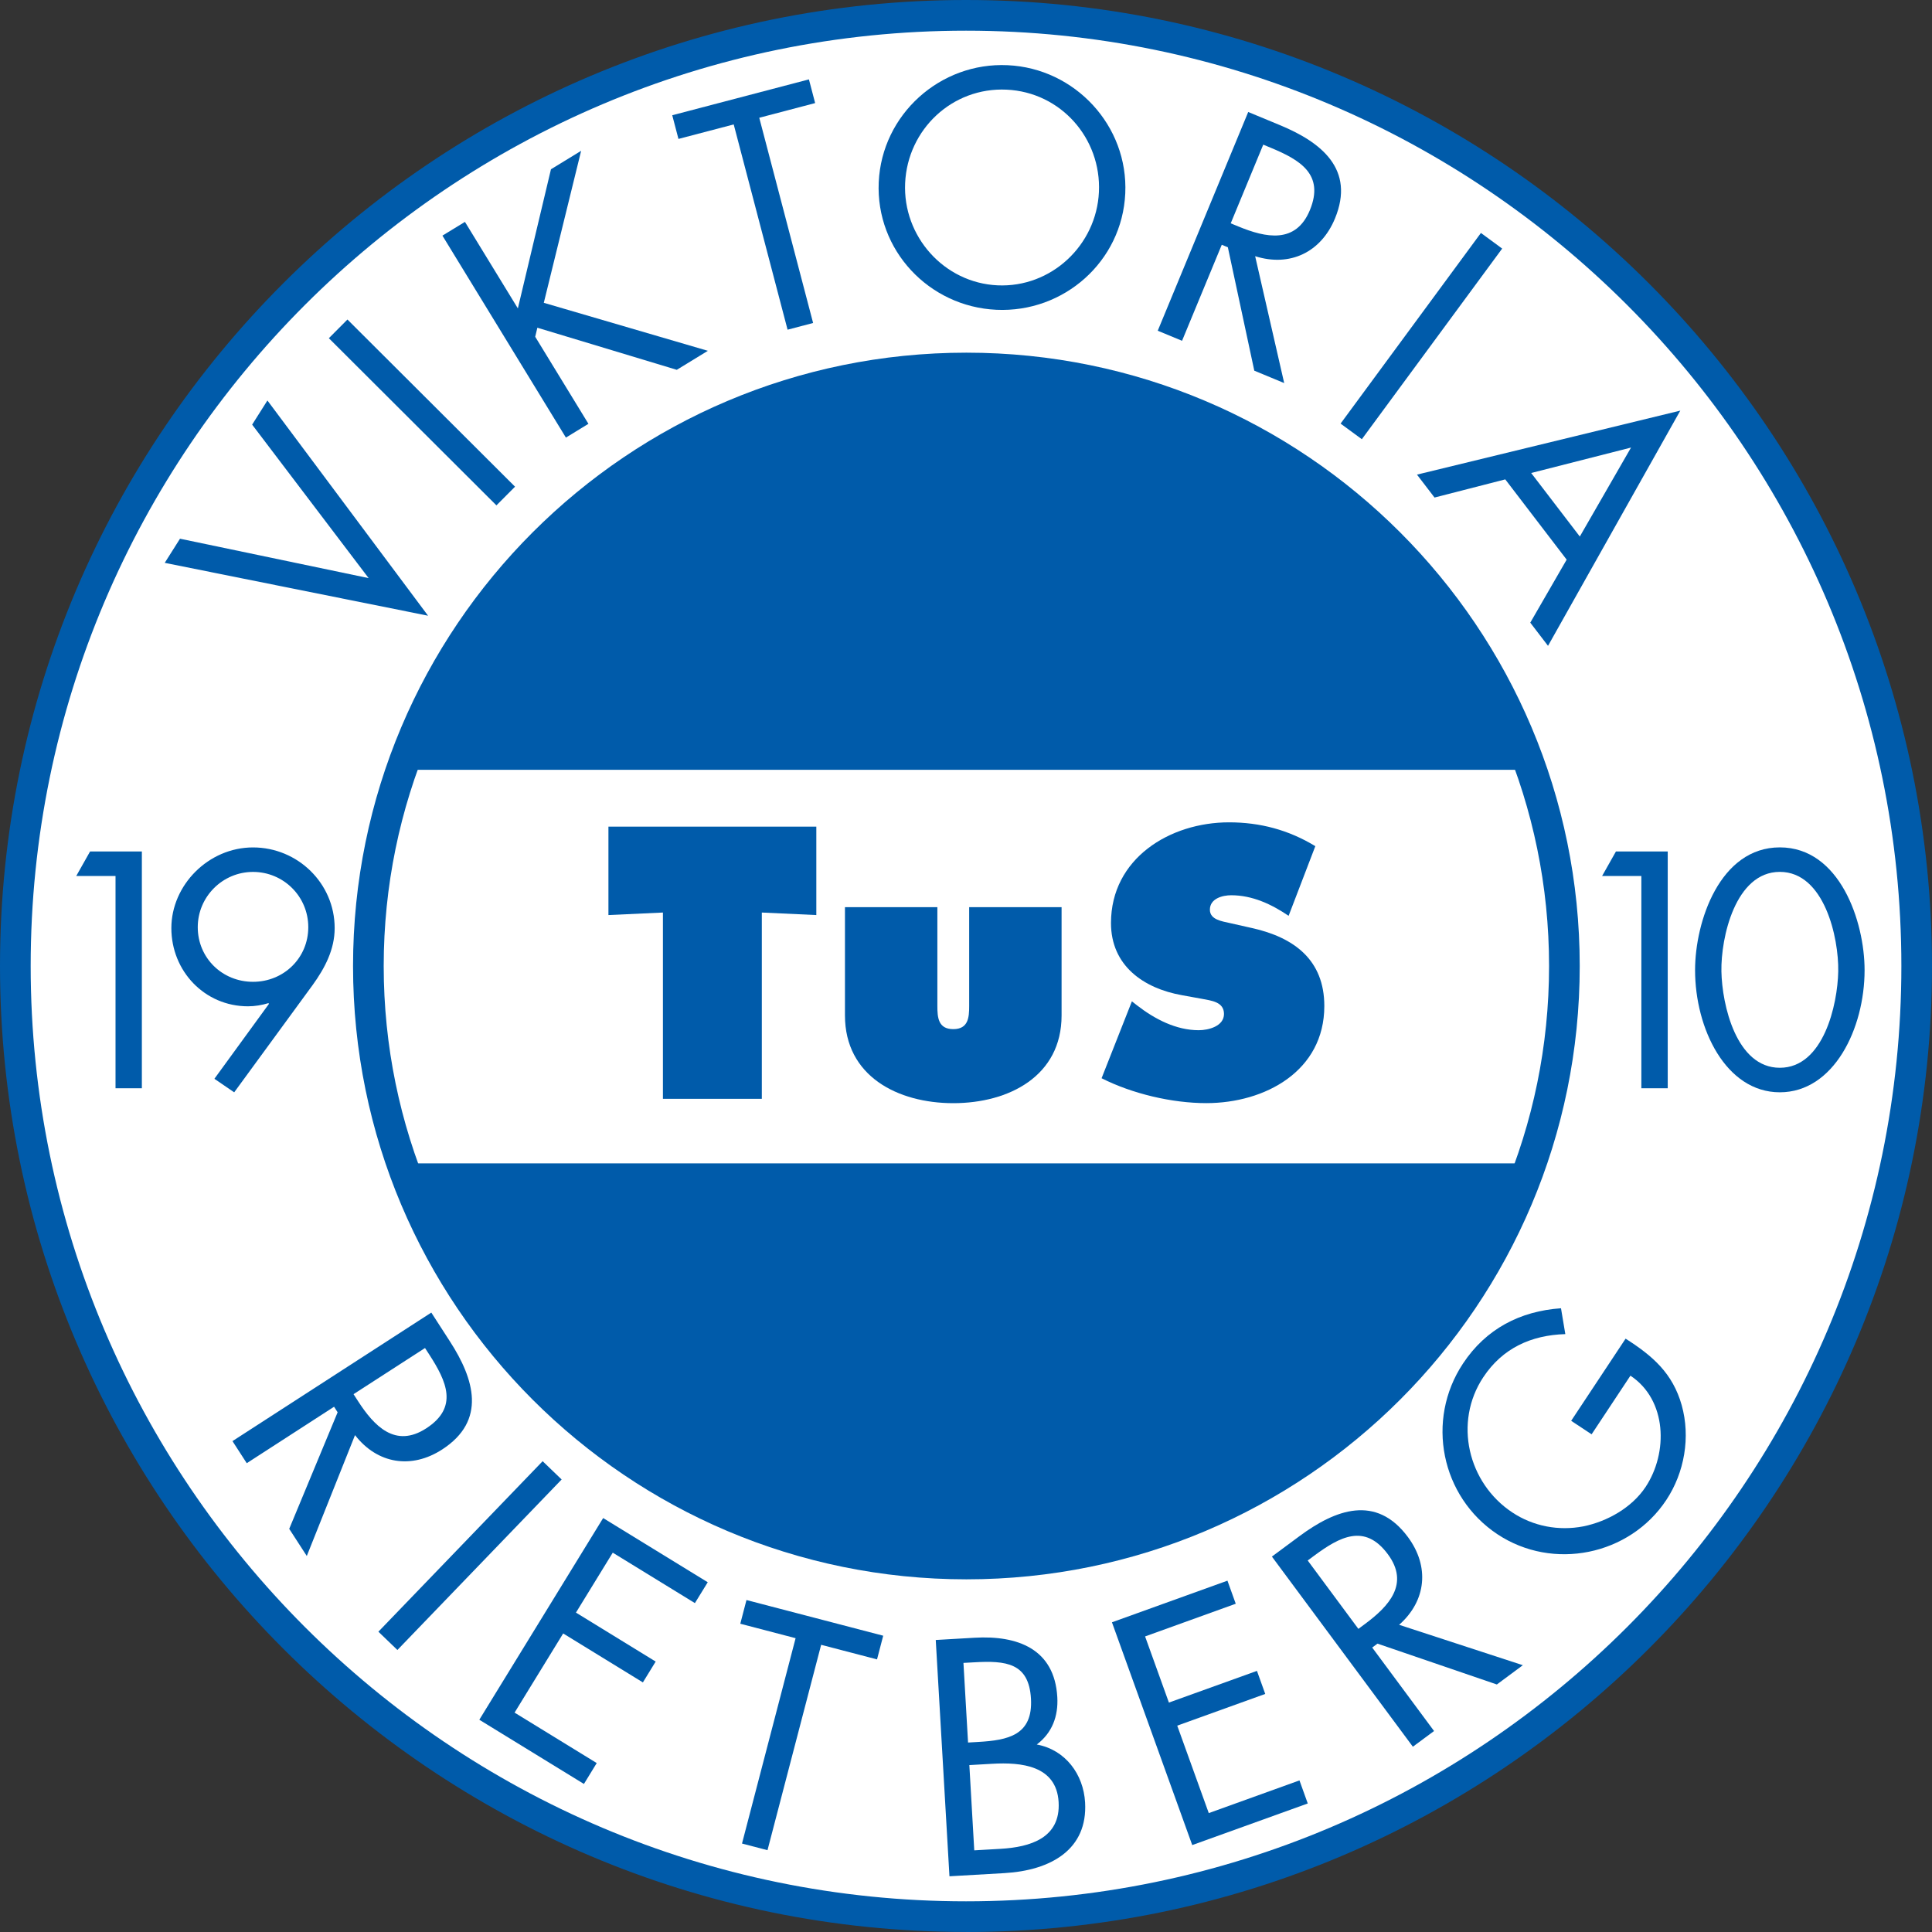 <svg xmlns="http://www.w3.org/2000/svg" xmlns:xlink="http://www.w3.org/1999/xlink" width="131px" height="131px" viewBox="0 0 131 131"><rect x="0" y="0" width="131" height="131" fill="#333333" stroke="none"/><title>LOGO</title><g id="Homepage" stroke="none" stroke-width="1" fill="none" fill-rule="evenodd"><g transform="translate(-130, -25)" fill-rule="nonzero" id="LOGO"><g transform="translate(130, 25)"><ellipse id="Oval" fill="#FFFFFF" transform="translate(65.418, 65.455) rotate(-360) translate(-65.418, -65.455)" cx="65.417" cy="65.455" rx="64.201" ry="64.199"></ellipse><path d="M65.526,25.992 C87.311,25.992 105.035,43.716 105.035,65.5 C105.035,87.284 87.311,105.008 65.526,105.008 C43.741,105.008 26.017,87.284 26.017,65.5 C26.017,43.716 43.741,25.992 65.526,25.992 M65.526,23.913 C42.559,23.913 23.938,42.531 23.938,65.5 C23.938,88.469 42.556,107.087 65.526,107.087 C88.496,107.087 107.114,88.469 107.114,65.5 C107.114,42.531 88.496,23.913 65.526,23.913 L65.526,23.913 Z" id="Shape" fill="#005BAA"></path><g id="Group" transform="translate(11.17, 4.412)" fill="#005BAA"><polygon id="Path" points="13.827 34.79 5.927 24.38 6.962 22.743 17.855 37.337 0 33.752 1.035 32.115 13.824 34.787"></polygon><polygon id="Path" points="23.752 28.588 22.49 29.855 11.128 18.52 12.389 17.253 23.752 28.588"></polygon><polygon id="Path" points="26.182 7.069 28.234 5.814 25.703 16.12 36.827 19.375 34.72 20.664 25.266 17.809 25.12 18.422 28.729 24.325 27.202 25.259 18.829 11.564 20.356 10.633 23.944 16.499 26.188 7.066"></polygon><polygon id="Path" points="43.964 17.488 42.232 17.943 38.58 4.025 34.833 5.008 34.412 3.402 43.68 0.971 44.101 2.577 40.312 3.573 43.964 17.491"></polygon><path d="M65.129,8.706 C64.915,13.32 60.961,16.804 56.389,16.593 C51.818,16.383 48.202,12.55 48.413,7.936 C48.627,3.344 52.584,-0.205 57.156,0.009 C61.727,0.22 65.343,4.116 65.129,8.709 L65.129,8.706 Z M50.203,7.994 C50.035,11.61 52.832,14.764 56.466,14.935 C60.103,15.103 63.175,12.221 63.343,8.605 C63.511,4.968 60.759,1.835 57.079,1.667 C53.4,1.496 50.371,4.361 50.203,7.997 L50.203,7.994 Z" id="Shape"></path><path d="M68.983,18.697 L67.331,18.013 L73.466,3.182 L75.609,4.07 C78.422,5.234 80.73,7.063 79.347,10.407 C78.403,12.688 76.299,13.708 73.936,12.96 L75.905,21.562 L73.878,20.722 L72.085,12.355 L71.673,12.184 L68.98,18.694 L68.983,18.697 Z M72.278,10.73 L72.791,10.941 C74.66,11.714 76.693,12.141 77.646,9.839 C78.654,7.399 76.962,6.422 74.977,5.6 L74.485,5.396 L72.281,10.727 L72.278,10.73 Z" id="Shape"></path><polygon id="Path" points="81.17 25.369 79.729 24.31 89.244 11.384 90.685 12.443"></polygon><path d="M90.893,28.093 L86.099,29.324 L84.908,27.77 L102.763,23.43 L93.794,39.379 L92.591,37.807 L95.058,33.535 L90.893,28.09 L90.893,28.093 Z M99.425,25.934 L92.652,27.66 L95.95,31.968 L99.425,25.931 L99.425,25.934 Z" id="Shape"></path></g><g id="Group" transform="translate(15.763, 88.707)" fill="#005BAA"><path d="M0.971,10.511 L0,9.008 L13.482,0.293 L14.74,2.241 C16.392,4.797 17.25,7.616 14.212,9.579 C12.138,10.92 9.83,10.562 8.309,8.602 L5.039,16.798 L3.848,14.957 L7.13,7.054 L6.889,6.678 L0.971,10.504 L0.971,10.511 Z M8.211,5.829 L8.511,6.293 C9.607,7.991 11.039,9.5 13.131,8.147 C15.348,6.715 14.511,4.95 13.345,3.142 L13.055,2.696 L8.208,5.826 L8.211,5.829 Z" id="Shape"></path><polygon id="Path" points="11.183 23.171 9.894 21.931 21.031 10.37 22.319 11.61"></polygon><polygon id="Path" points="25.132 14.224 32.226 18.578 31.355 19.992 25.785 16.572 23.29 20.636 28.695 23.956 27.828 25.369 22.423 22.05 19.128 27.418 24.698 30.838 23.831 32.255 16.737 27.901 25.135 14.224"></polygon><polygon id="Path" points="36.281 36.747 34.549 36.295 38.183 22.371 34.433 21.391 34.852 19.784 44.123 22.203 43.704 23.809 39.915 22.82 36.278 36.744"></polygon><path d="M47.686,22.493 L50.322,22.34 C53.232,22.172 55.739,23.094 55.928,26.365 C56.002,27.663 55.577,28.796 54.536,29.58 C56.475,29.938 57.702,31.593 57.812,33.507 C57.996,36.695 55.498,38.118 52.334,38.301 L48.615,38.515 L47.686,22.493 L47.686,22.493 Z M49.879,29.446 L50.56,29.406 C52.578,29.29 54.285,28.957 54.142,26.469 C54.001,24.047 52.456,23.879 50.267,24.008 L49.564,24.047 L49.876,29.446 L49.879,29.446 Z M50.3,36.756 L52.087,36.653 C54.084,36.536 56.16,35.929 56.017,33.483 C55.873,30.997 53.473,30.774 51.516,30.887 L49.964,30.976 L50.297,36.756 L50.3,36.756 Z" id="Shape"></path><polygon id="Path" points="59.635 21.293 67.465 18.471 68.027 20.035 61.88 22.252 63.495 26.737 69.465 24.588 70.027 26.151 64.06 28.301 66.198 34.231 72.348 32.014 72.91 33.578 65.077 36.399 59.635 21.299"></polygon><path d="M81.475,28.664 L80.037,29.73 L70.479,16.838 L72.345,15.454 C74.788,13.644 77.545,12.605 79.701,15.512 C81.173,17.497 80.962,19.824 79.106,21.464 L87.494,24.203 L85.732,25.51 L77.637,22.74 L77.28,23.006 L81.475,28.667 L81.475,28.664 Z M76.342,21.739 L76.788,21.409 C78.413,20.206 79.826,18.682 78.342,16.679 C76.77,14.557 75.063,15.506 73.334,16.786 L72.907,17.103 L76.342,21.739 L76.342,21.739 Z" id="Shape"></path><path d="M94.46,2.061 C96.292,3.225 97.654,4.406 98.265,6.571 C98.872,8.736 98.454,11.14 97.22,13.002 C94.728,16.764 89.537,17.818 85.775,15.326 C81.943,12.785 80.889,7.594 83.439,3.744 C84.99,1.402 87.296,0.195 90.081,0 L90.374,1.753 C88.053,1.823 86.114,2.709 84.81,4.678 C82.788,7.732 83.763,11.848 86.78,13.845 C88.2,14.786 89.925,15.112 91.595,14.789 C93.217,14.459 94.884,13.521 95.815,12.12 C97.355,9.796 97.275,6.217 94.789,4.571 L92.157,8.547 L90.771,7.631 L94.463,2.058 L94.46,2.061 Z" id="Path"></path></g><path d="M65.502,130.997 C29.383,130.997 0,101.615 0,65.5 C0,29.385 29.383,0 65.502,0 C101.621,0 131,29.382 131,65.5 C131,101.618 101.617,131 65.502,131 L65.502,131 L65.502,130.997 Z M65.502,2.08 C30.531,2.08 2.08,30.53 2.08,65.5 C2.08,100.47 30.531,128.92 65.502,128.92 C100.472,128.92 128.923,100.47 128.923,65.5 C128.923,30.53 100.469,2.08 65.502,2.08 L65.502,2.08 Z" id="Shape" fill="#005BAA"></path><g id="Group" transform="translate(5.17, 57.46)" fill="#005BAA"><polygon id="Path" points="0 1.936 0.937 0.275 4.449 0.275 4.449 16.328 2.663 16.328 2.663 1.936"></polygon><path d="M9.366,15.689 L13.07,10.602 L13.027,10.559 C12.603,10.688 12.132,10.773 11.644,10.773 C8.706,10.773 6.449,8.388 6.449,5.472 C6.449,2.556 8.963,0 11.986,0 C15.009,0 17.522,2.428 17.522,5.472 C17.522,6.919 16.862,8.175 16.032,9.326 L10.709,16.606 L9.369,15.689 L9.366,15.689 Z M8.239,5.408 C8.239,7.494 9.9,9.112 11.986,9.112 C14.071,9.112 15.733,7.494 15.733,5.408 C15.733,3.322 14.05,1.661 11.986,1.661 C9.921,1.661 8.239,3.344 8.239,5.408 L8.239,5.408 Z" id="Shape"></path></g><g id="Group" transform="translate(108.632, 57.457)" fill="#005BAA"><polygon id="Path" points="0 1.939 0.937 0.278 4.449 0.278 4.449 16.331 2.66 16.331 2.66 1.939"></polygon><path d="M17.797,8.324 C17.797,12.282 15.711,16.606 12.05,16.606 C8.388,16.606 6.303,12.285 6.303,8.324 C6.303,5.023 7.985,0 12.05,0 C16.114,0 17.797,5.023 17.797,8.324 Z M8.089,8.41 C8.132,10.666 9.091,14.944 12.05,14.944 C15.009,14.944 15.968,10.666 16.01,8.41 C16.053,6.132 15.073,1.661 12.05,1.661 C9.027,1.661 8.046,6.132 8.089,8.41 Z" id="Shape"></path></g><g id="Group" transform="translate(41.252, 55.759)" fill="#005BAA"><polygon id="Path" points="0 0.29 14.099 0.29 14.099 6.287 10.404 6.116 10.404 18.746 3.698 18.746 3.698 6.116 0.003 6.287 0.003 0.29"></polygon><path d="M22.307,5.75 L22.307,12.456 C22.307,13.216 22.356,14.022 23.385,14.022 C24.414,14.022 24.463,13.213 24.463,12.456 L24.463,5.75 L30.729,5.75 L30.729,13.094 C30.729,17.207 27.156,19.042 23.385,19.042 C19.614,19.042 16.041,17.207 16.041,13.094 L16.041,5.75 L22.307,5.75 Z" id="Path"></path><path d="M35.499,12.138 L35.841,12.407 C37.041,13.338 38.486,14.095 40.028,14.095 C40.687,14.095 41.741,13.827 41.741,12.993 C41.741,12.159 40.861,12.089 40.248,11.967 L38.901,11.723 C36.281,11.259 34.079,9.717 34.079,6.828 C34.079,2.446 38.07,0 42.083,0 C44.187,0 46.12,0.513 47.934,1.615 L46.123,6.339 C44.972,5.558 43.674,4.944 42.229,4.944 C41.643,4.944 40.785,5.164 40.785,5.924 C40.785,6.608 41.619,6.709 42.132,6.828 L43.649,7.17 C46.489,7.805 48.544,9.323 48.544,12.456 C48.544,16.862 44.529,19.039 40.541,19.039 C38.214,19.039 35.524,18.404 33.441,17.351 L35.496,12.138 L35.499,12.138 Z" id="Path"></path></g><path d="M102.931,52.198 L27.902,52.198 C27.902,52.198 34.647,24.994 66.369,24.994 C96.173,24.994 102.931,52.198 102.931,52.198 Z" id="Path" fill="#005BAA"></path><path d="M27.553,78.884 L103.624,78.884 C103.624,78.884 94.786,105.915 65.502,105.915 C36.217,105.915 27.553,78.884 27.553,78.884 Z" id="Path" fill="#005BAA"></path></g></g></g></svg>